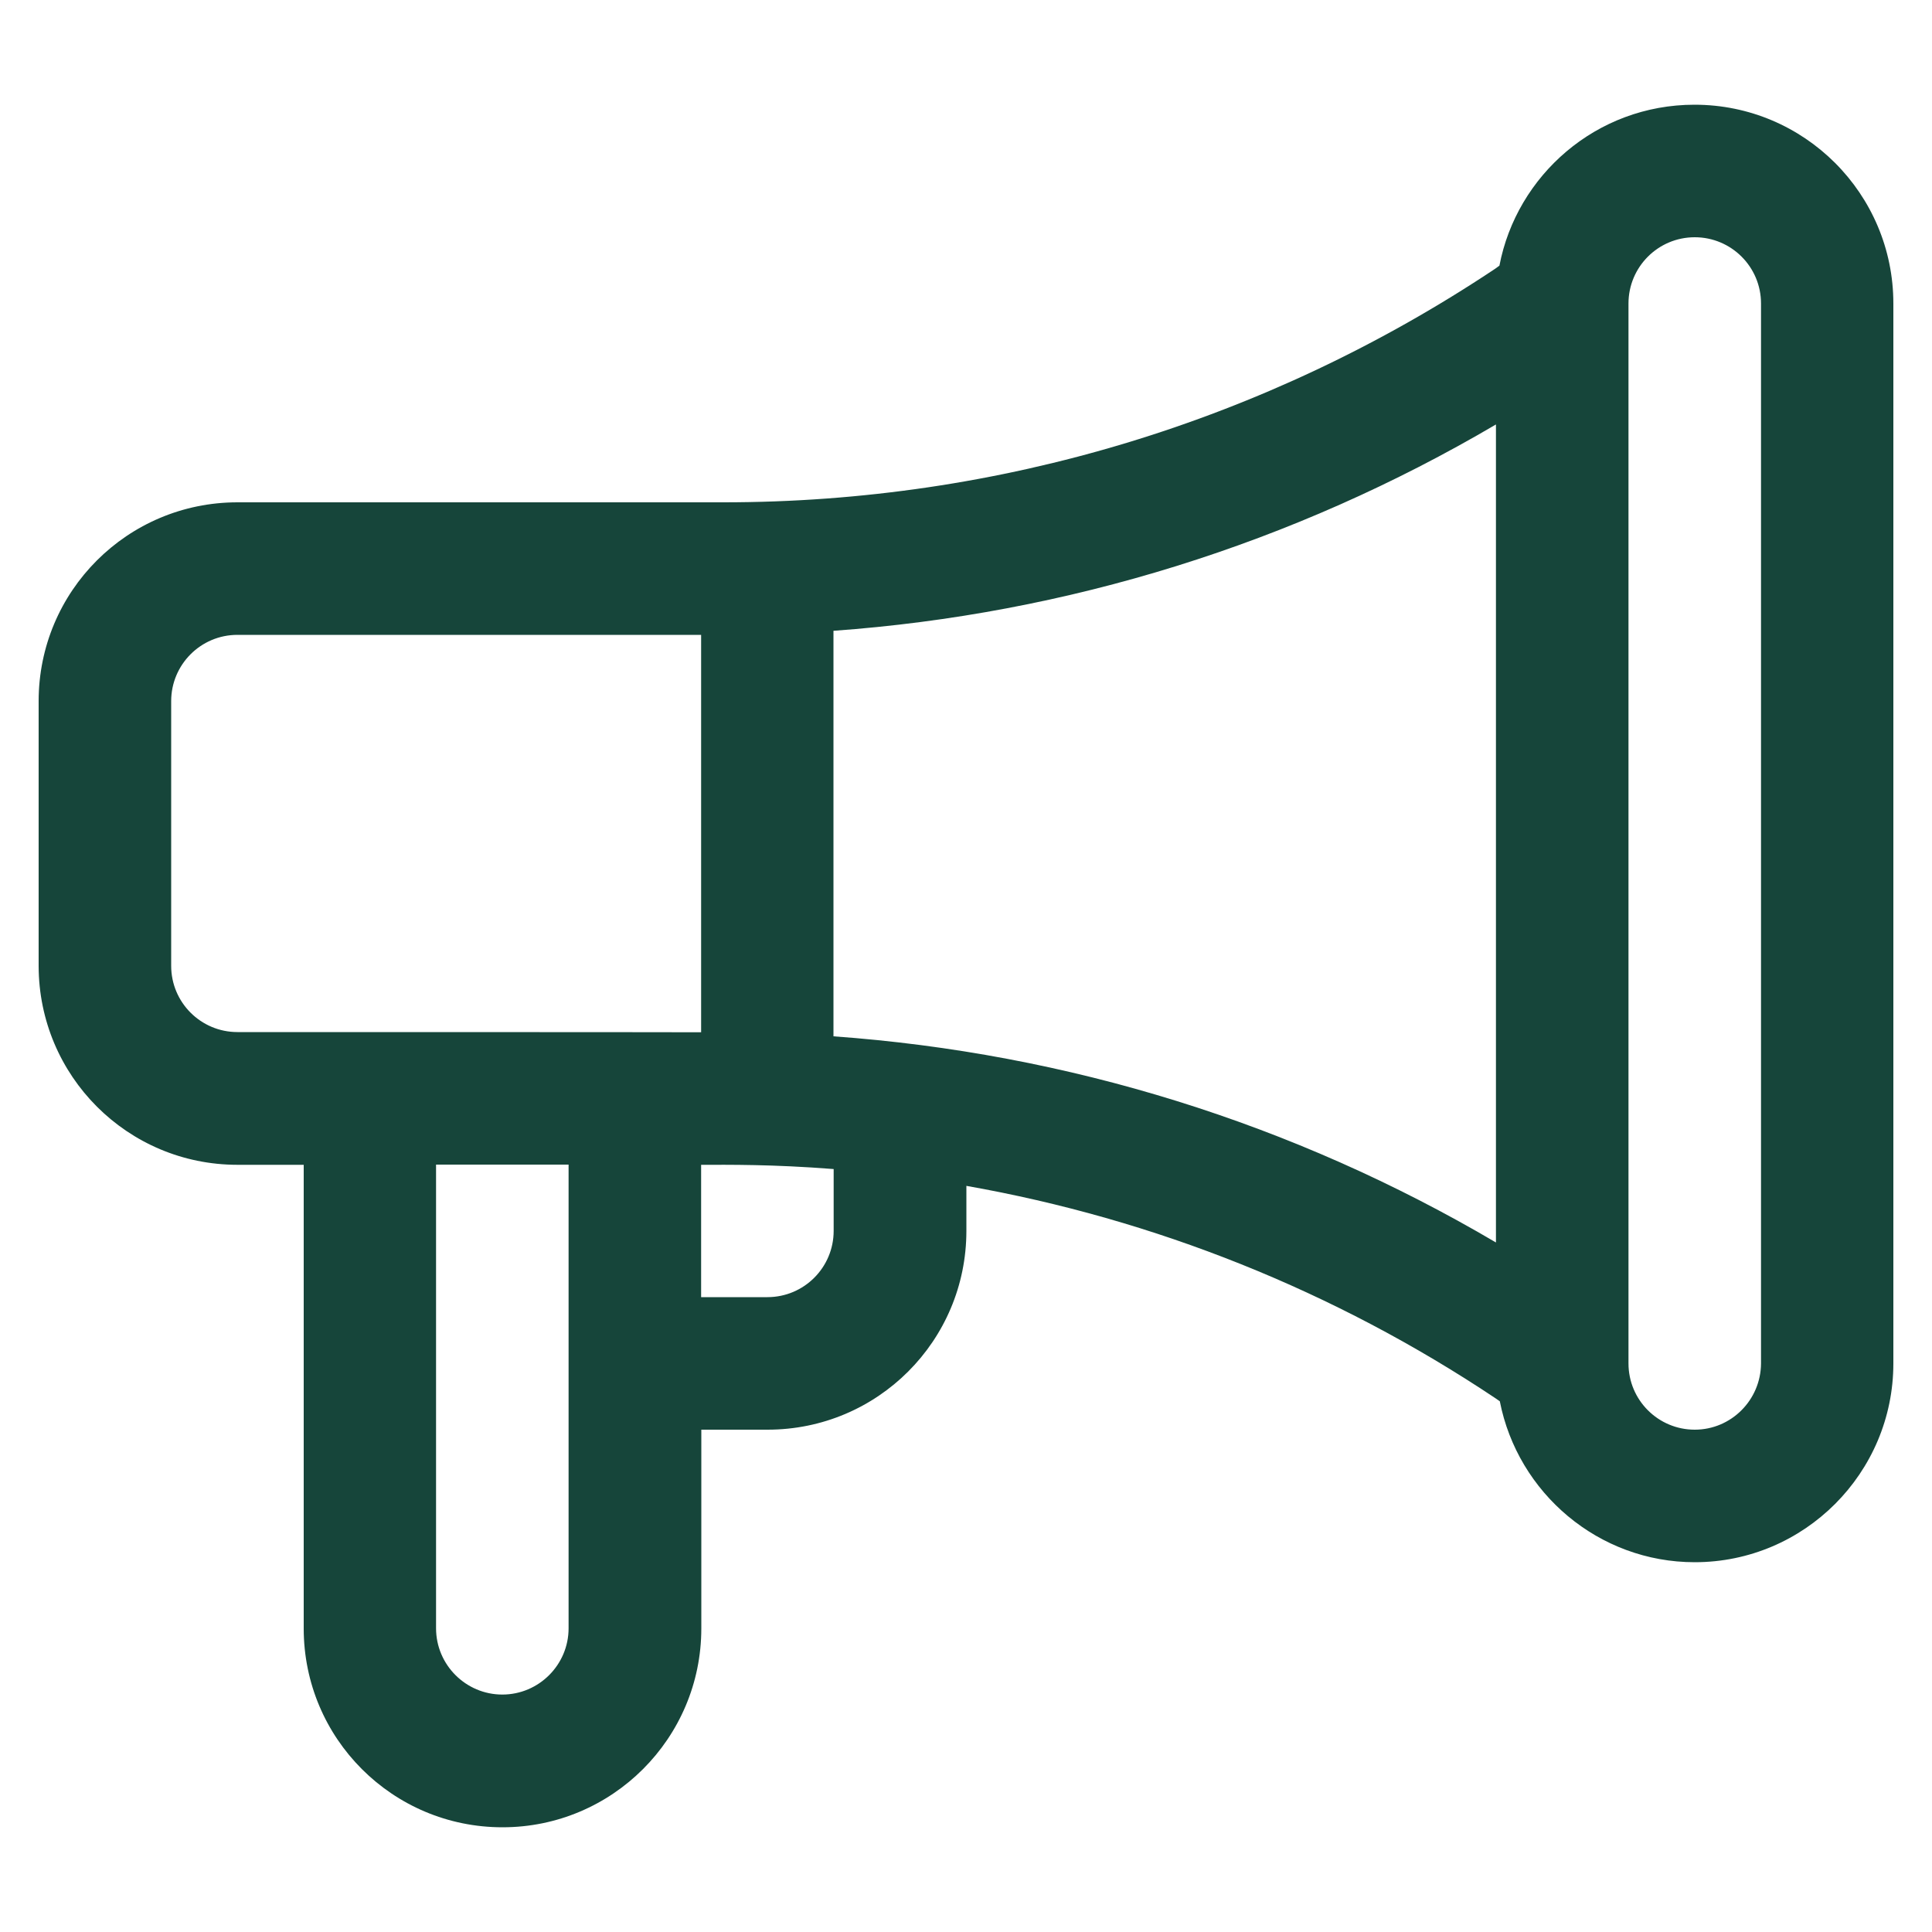 <svg width="1000" height="1000" viewBox="0 0 1000 1000" fill="none" xmlns="http://www.w3.org/2000/svg">
<path d="M980 705.7V157.1C980 100.3 933.9 54.2 877.1 54.2C826.1 54.2 785 90.9 776.1 137.5L773.9 139.1C655.2 218.2 517.1 260 374.5 260H122.9C66 260 20 306 20 362.9V500C20.1 556.9 66 602.9 122.9 602.9H157.2V842.9C157.2 899.8 203.2 945.8 260.1 945.8C316.9 945.8 363 899.7 363 842.9V740H397.3C454.2 740 500.2 694 500.2 637.1V613.8C597.6 631 690.7 668.1 774 723.7L776.3 725.3C785.6 772.8 827.4 808.6 877.2 808.6C933.9 808.6 980 762.4 980 705.7ZM122.9 534.2C104 534.2 88.6 518.9 88.6 499.9V362.9C88.6 344 103.9 328.6 122.9 328.6H362.9V534.3C339.5 534.2 147 534.2 122.9 534.2ZM294.3 842.8C294.3 861.7 278.9 877.1 260 877.1C241.1 877.1 225.7 861.7 225.7 842.8V602.8H294.3V842.8ZM362.9 602.9C377.4 602.9 399.6 602.6 431.5 605.1V637.1C431.5 656 416.2 671.4 397.2 671.4H362.9V602.9ZM431.4 536.4V326.5C552.5 317.8 669.4 281.4 774.3 219.7V643.1C669.5 581.4 552.7 545.1 431.4 536.4ZM877.2 740C858.3 740 842.9 724.7 842.9 705.7V157.1C842.9 138.2 858.2 122.8 877.2 122.8C896.1 122.8 911.5 138.1 911.5 157.1V705.7C911.4 724.6 896.1 740 877.2 740Z" fill="#16453A"/>
</svg>
